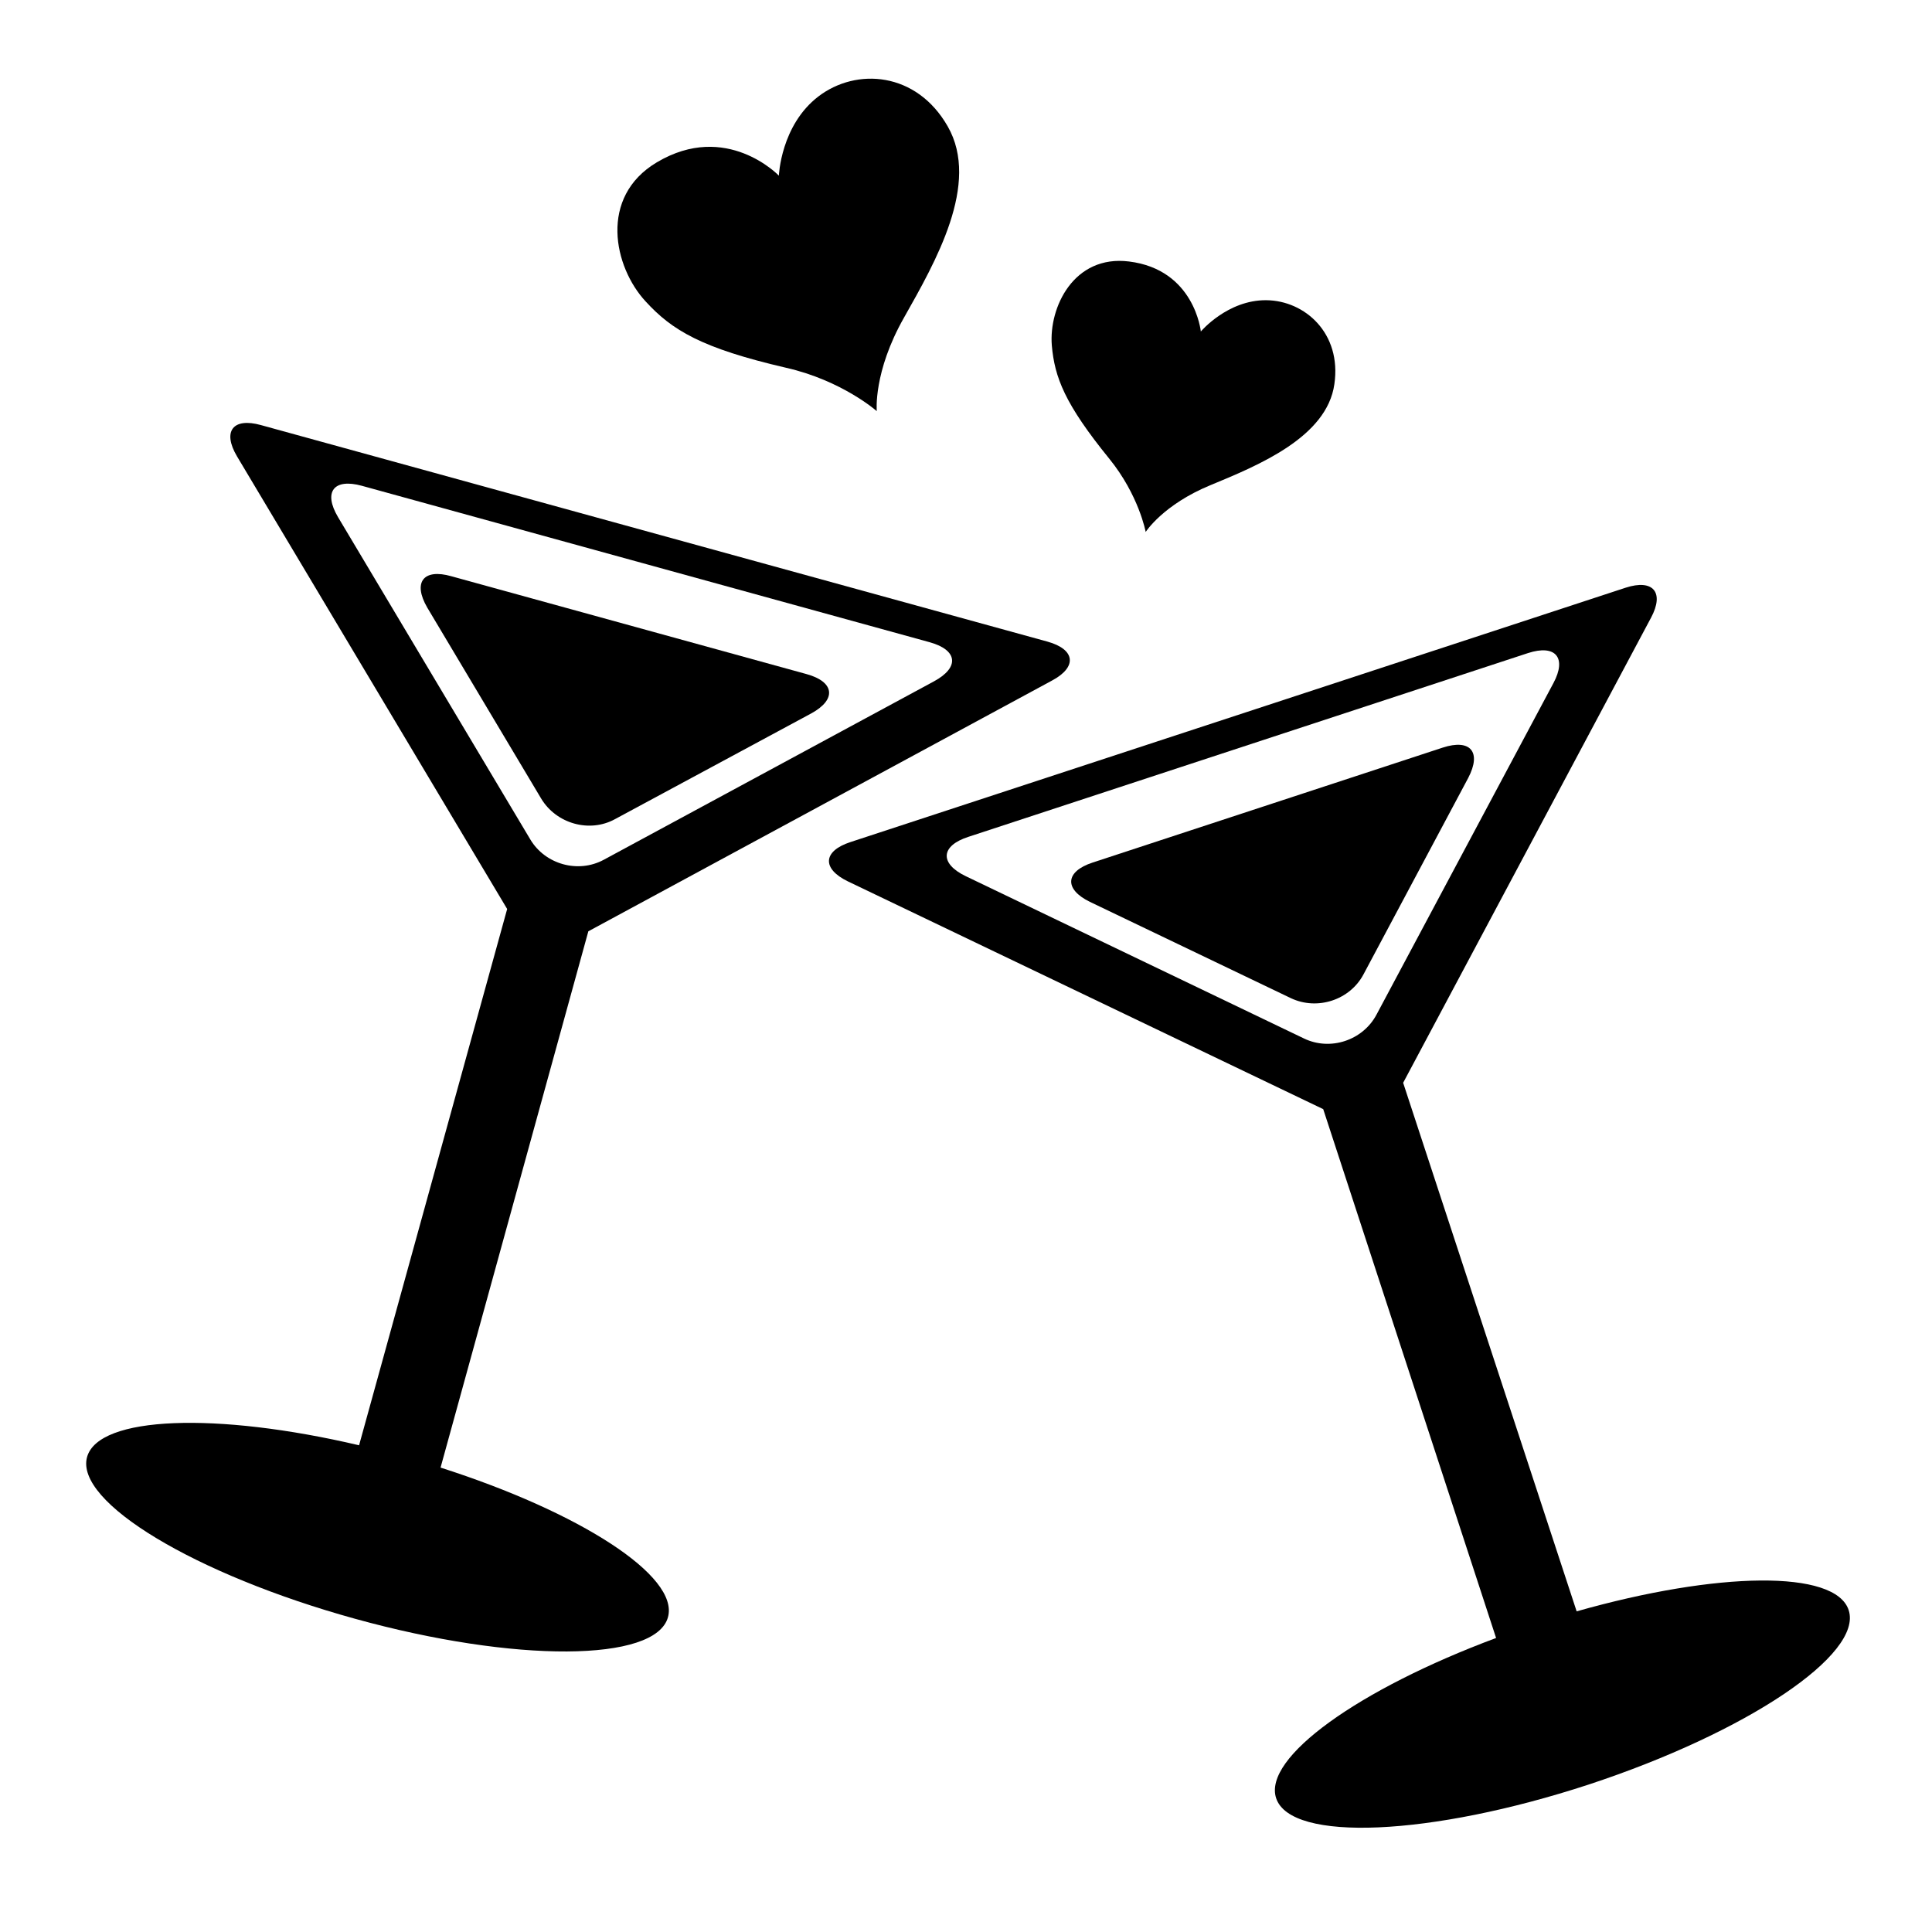 <?xml version="1.0" encoding="utf-8"?>
<!-- Generator: Adobe Illustrator 19.2.0, SVG Export Plug-In . SVG Version: 6.00 Build 0)  -->
<svg version="1.1" id="Capa_1" xmlns="http://www.w3.org/2000/svg" xmlns:xlink="http://www.w3.org/1999/xlink" x="0px" y="0px"
	 viewBox="0 0 623.6 623.6" style="enable-background:new 0 0 623.6 623.6;" xml:space="preserve">
<g>
	<path d="M390.7,156.6c-15.3,6.3-20.9,15.1-20.9,15.1s-2.2-11.9-11.8-23.7c-14.3-17.6-17.6-26.2-18.5-36.5
		c-1-12.3,7.1-29.3,24.9-27.1c21.2,2.6,23.2,22.6,23.2,22.6s8.6-10.2,21.1-10.1c12.5,0.1,24.4,10.7,22,27.1
		C428.3,141.1,406.2,150.2,390.7,156.6z"/>
	<path d="M283,132.7c0,0-11.2-9.9-29.3-14c-27.2-6.3-36.8-12.1-45.3-21.4c-10.3-11.1-15.2-33.7,3.6-44.9
		c22.5-13.4,39.4,4.3,39.4,4.3s0.6-16.3,12.8-25.6c12.2-9.3,31.6-8,41.7,9.7c10.6,18.5-4,43.8-14.1,61.7
		C281.8,120.1,283,132.7,283,132.7z"/>
	<path d="M274.5,271.8l250.2-82.1c8.9-2.9,12.6,1.5,8.2,9.7l-80,150.1l56,170.6c45.5-12.9,83.5-13.5,87.8-0.4
		c4.7,14.3-32.9,39.5-83.9,56.3c-51,16.7-96.2,18.7-100.9,4.4c-4.3-13.1,26.7-35.2,71-51.7L427.1,358l-153.4-73.5
		C265.2,280.4,265.6,274.7,274.5,271.8z M311.7,282.8l109.2,52.4c8.5,4.1,19,0.6,23.4-7.7l57.1-107c4.4-8.2,0.7-12.6-8.2-9.7
		l-180.6,59.3C303.6,273,303.2,278.7,311.7,282.8z"/>
	<path d="M352.7,278.4l113-37.1c8.9-2.9,12.6,1.4,8.2,9.8l-33.8,63.4c-4.4,8.3-14.9,11.7-23.4,7.7l-64.9-31.1
		C343.4,287,343.8,281.3,352.7,278.4z"/>
	<path d="M145.7,186l114.7,31.6c9,2.5,9.7,8.2,1.4,12.7l-63.3,34.1c-8.2,4.5-18.9,1.5-23.8-6.6l-36.8-61.7
		C133.2,188,136.6,183.4,145.7,186z"/>
	<path d="M28.1,470.3c3.7-13.3,41.8-14.6,87.8-3.8l47.8-173.1L76.5,147.3c-4.8-8.1-1.3-12.6,7.7-10.1l253.9,69.9
		c9,2.5,9.7,8.2,1.4,12.6l-149.6,80.9l-47.7,173.1c45,14.4,77.1,35,73.4,48.3c-4,14.5-49.3,14.8-101,0.5
		C62.9,508.2,24.1,484.8,28.1,470.3z M194.9,277.5l106.6-57.6c8.3-4.5,7.6-10.1-1.4-12.6l-183.3-50.5c-9.1-2.5-12.5,2-7.7,10.1
		L171.2,271C176,279,186.6,282,194.9,277.5z"/>
</g>
</svg>
